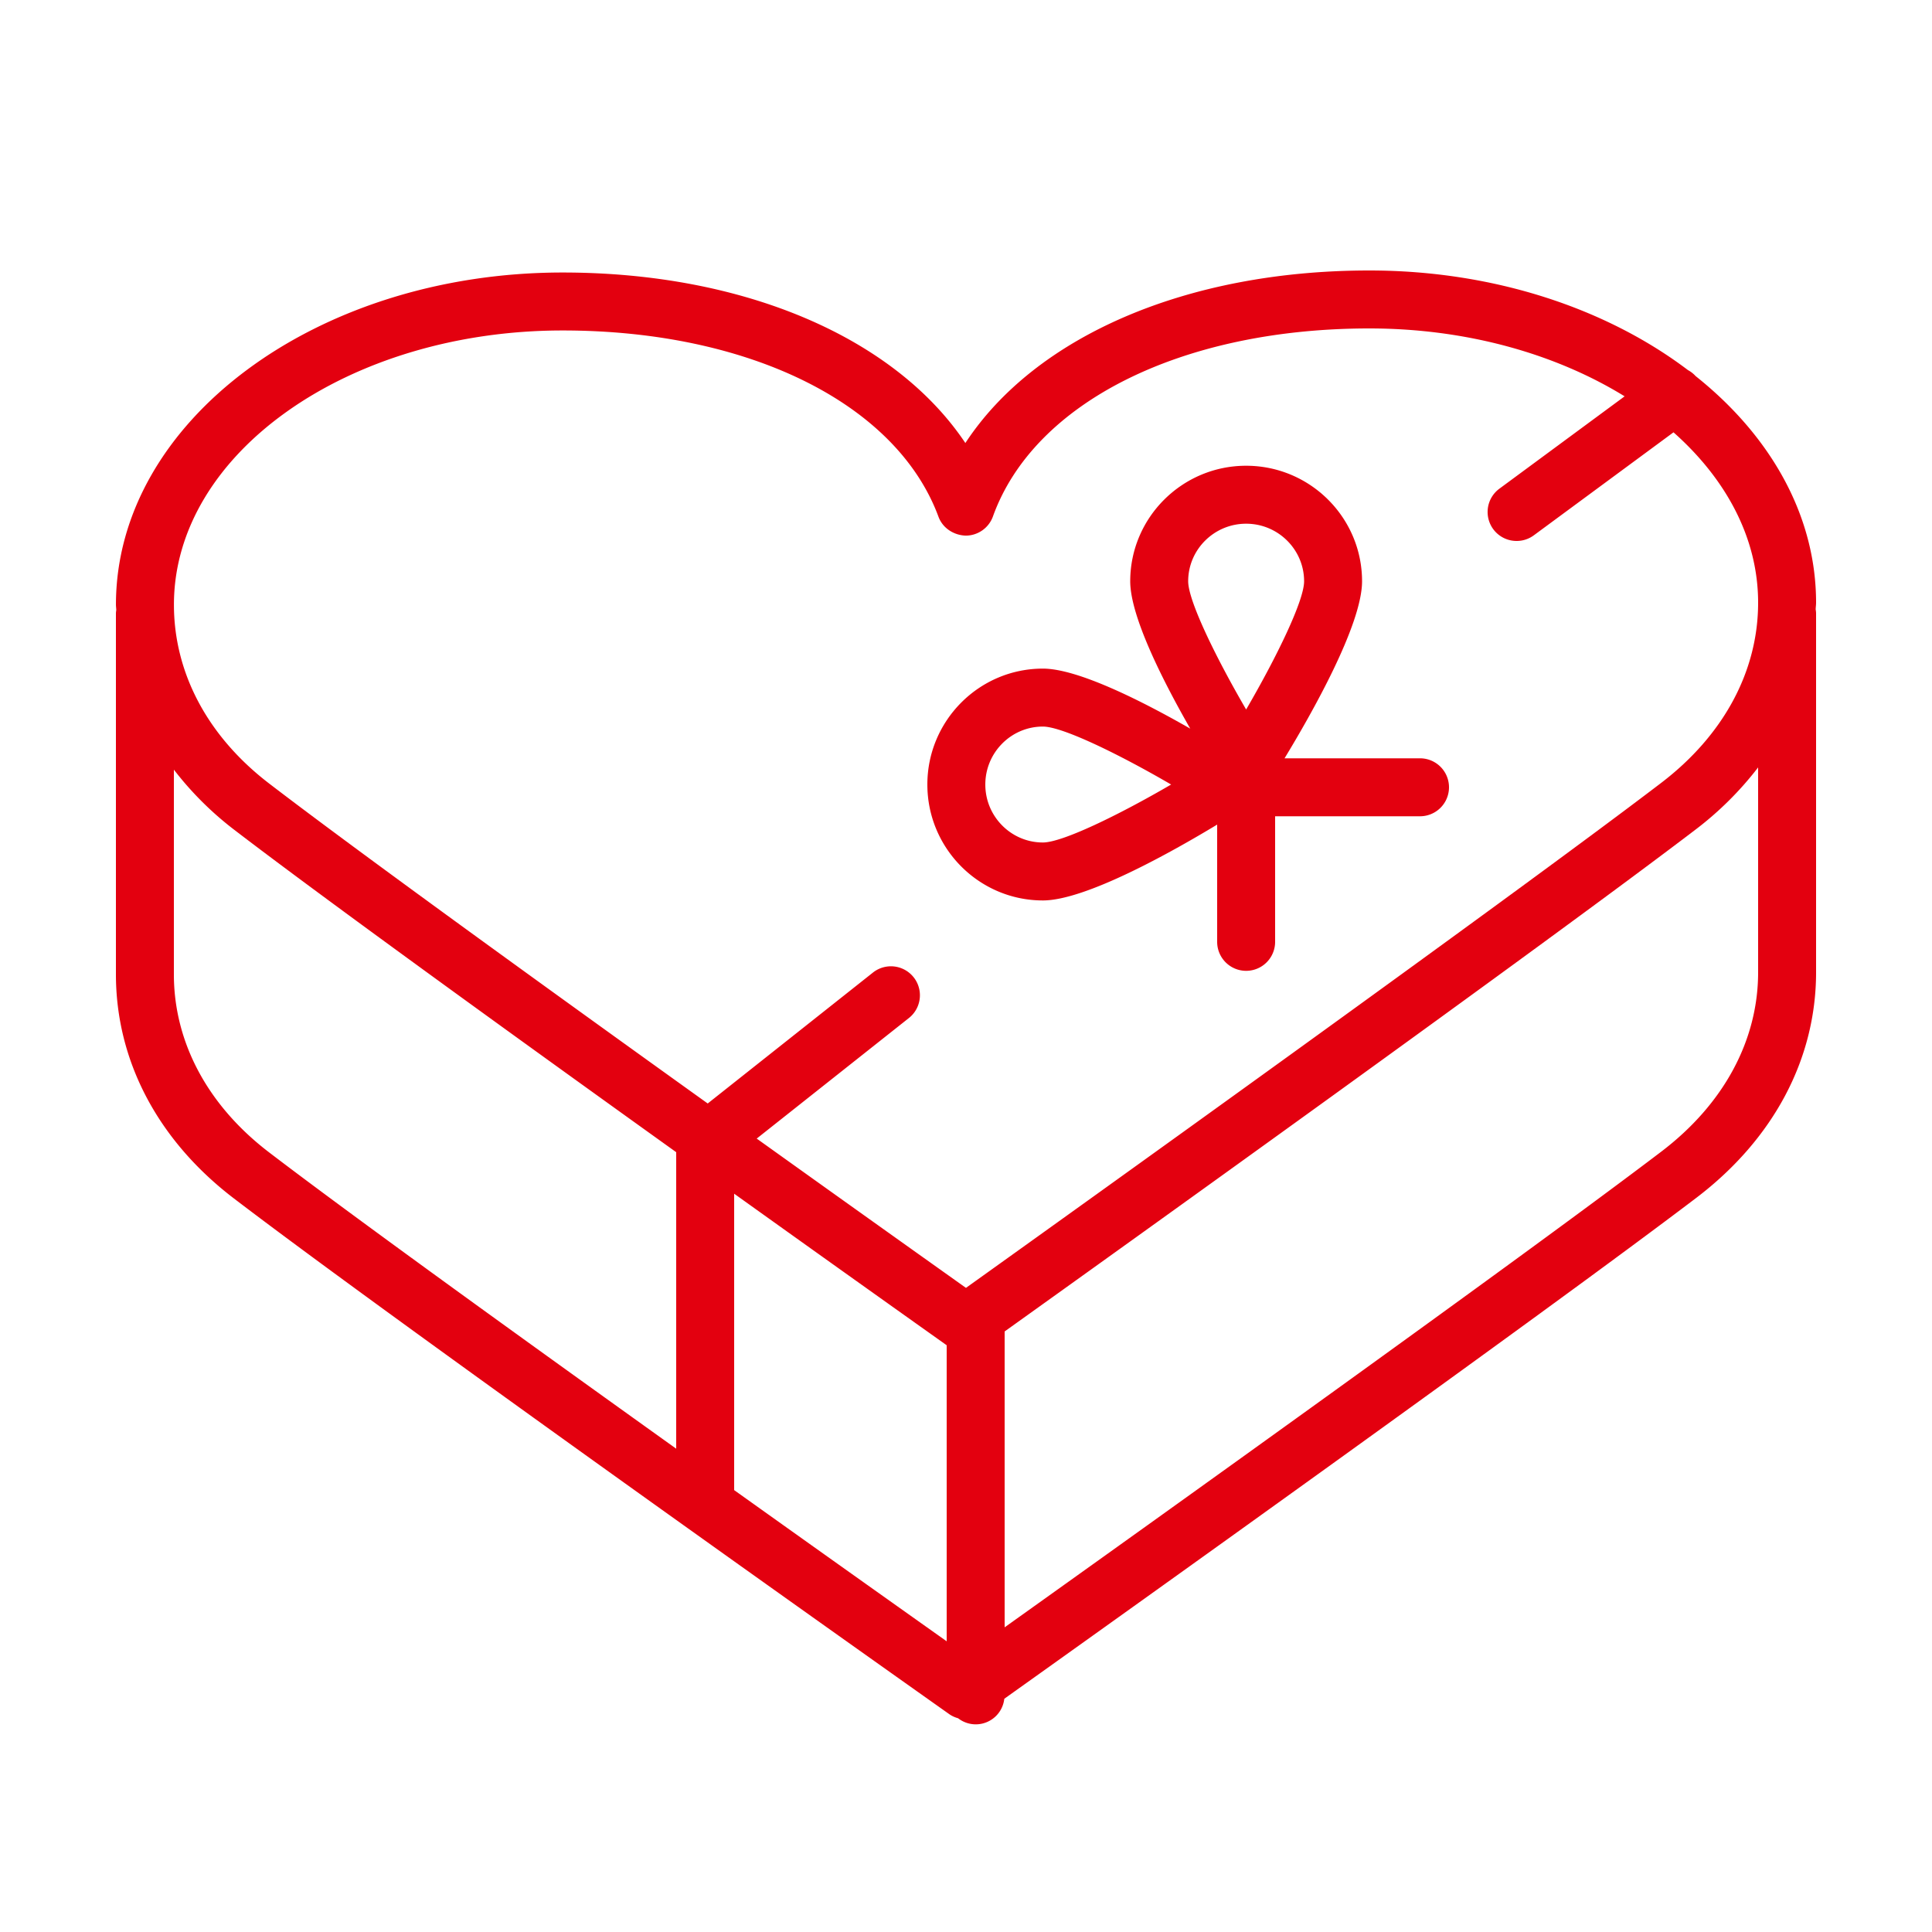 <?xml version="1.0" encoding="UTF-8"?> <svg xmlns="http://www.w3.org/2000/svg" viewBox="0 0 100 100" fill-rule="evenodd"><path d="M94 31.194c0-4.53-2.372-8.654-6.235-11.728a1.492 1.492 0 0 0-.397-.31C83.169 15.977 77.33 14 70.878 14c-9.48 0-17.298 3.422-20.911 8.931-3.643-5.444-11.434-8.826-20.844-8.826-12.75 0-23.122 7.713-23.122 17.194 0 .093.015.183.017.276-.007.058-.018.115-.018.175v18.679c0 4.473 2.166 8.591 6.099 11.596 8.895 6.794 36.754 26.501 37.034 26.699.142.1.298.167.459.213a1.485 1.485 0 0 0 2.39-1.009c5.263-3.751 27.927-19.929 35.82-25.929C91.799 58.959 94 54.813 94 50.325V31.75c0-.072-.011-.141-.021-.21.003-.116.021-.23.021-.346zM29.123 17.105c9.649 0 17.285 3.784 19.452 9.64.218.591.791.959 1.414.979a1.501 1.501 0 0 0 1.405-.992C53.521 20.82 61.169 17 70.878 17c5.058 0 9.673 1.333 13.212 3.514l-6.48 4.779A1.499 1.499 0 0 0 78.502 28c.31 0 .621-.095.89-.293l7.228-5.33c2.733 2.424 4.38 5.485 4.38 8.817 0 3.544-1.781 6.857-5.016 9.327-7.978 6.085-31.193 22.711-35.986 26.139a4396.12 4396.12 0 0 1-10.831-7.727l7.897-6.256a1.5 1.5 0 0 0-1.863-2.351l-8.57 6.79c-8.332-5.975-18.093-13.029-22.706-16.566-3.174-2.433-4.922-5.718-4.922-9.25-.002-7.828 9.025-14.195 20.12-14.195zM49 69.63v15.323a4436.05 4436.05 0 0 1-11-7.825V61.786a3972.823 3972.823 0 0 0 11 7.844zM9 50.429V39.837a16.892 16.892 0 0 0 3.098 3.093C16.759 46.502 26.622 53.63 35 59.637v15.347c-7.942-5.682-16.764-12.047-21.08-15.344C10.748 57.216 9 53.945 9 50.429zm82-.104c0 3.529-1.781 6.827-5.015 9.285C78.817 65.06 59.354 78.983 52 84.23V68.916c5.291-3.785 27.92-19.996 35.805-26.01A17.208 17.208 0 0 0 91 39.721v10.604z" fill="#e3000f"></path><path d="M53.98 46.607c2.212 0 6.675-2.509 9.02-3.926v6.069a1.5 1.5 0 1 0 3 0v-6.5h7.5a1.5 1.5 0 1 0 0-3h-7.012c1.399-2.303 4.012-6.907 4.012-9.163 0-3.297-2.691-5.98-6-5.98s-6 2.683-6 5.98c0 1.827 1.712 5.189 3.107 7.627-2.438-1.395-5.8-3.107-7.627-3.107-3.298 0-5.98 2.691-5.98 6s2.683 6 5.98 6zm10.52-19.5c1.654 0 3 1.337 3 2.98 0 .998-1.397 3.882-3 6.637-1.603-2.754-3-5.639-3-6.637 0-1.643 1.346-2.98 3-2.98zm-10.52 10.5c.998 0 3.882 1.397 6.637 3-2.754 1.603-5.638 3-6.637 3-1.644 0-2.98-1.346-2.98-3s1.337-3 2.98-3z" fill="#e3000f"></path></svg> 